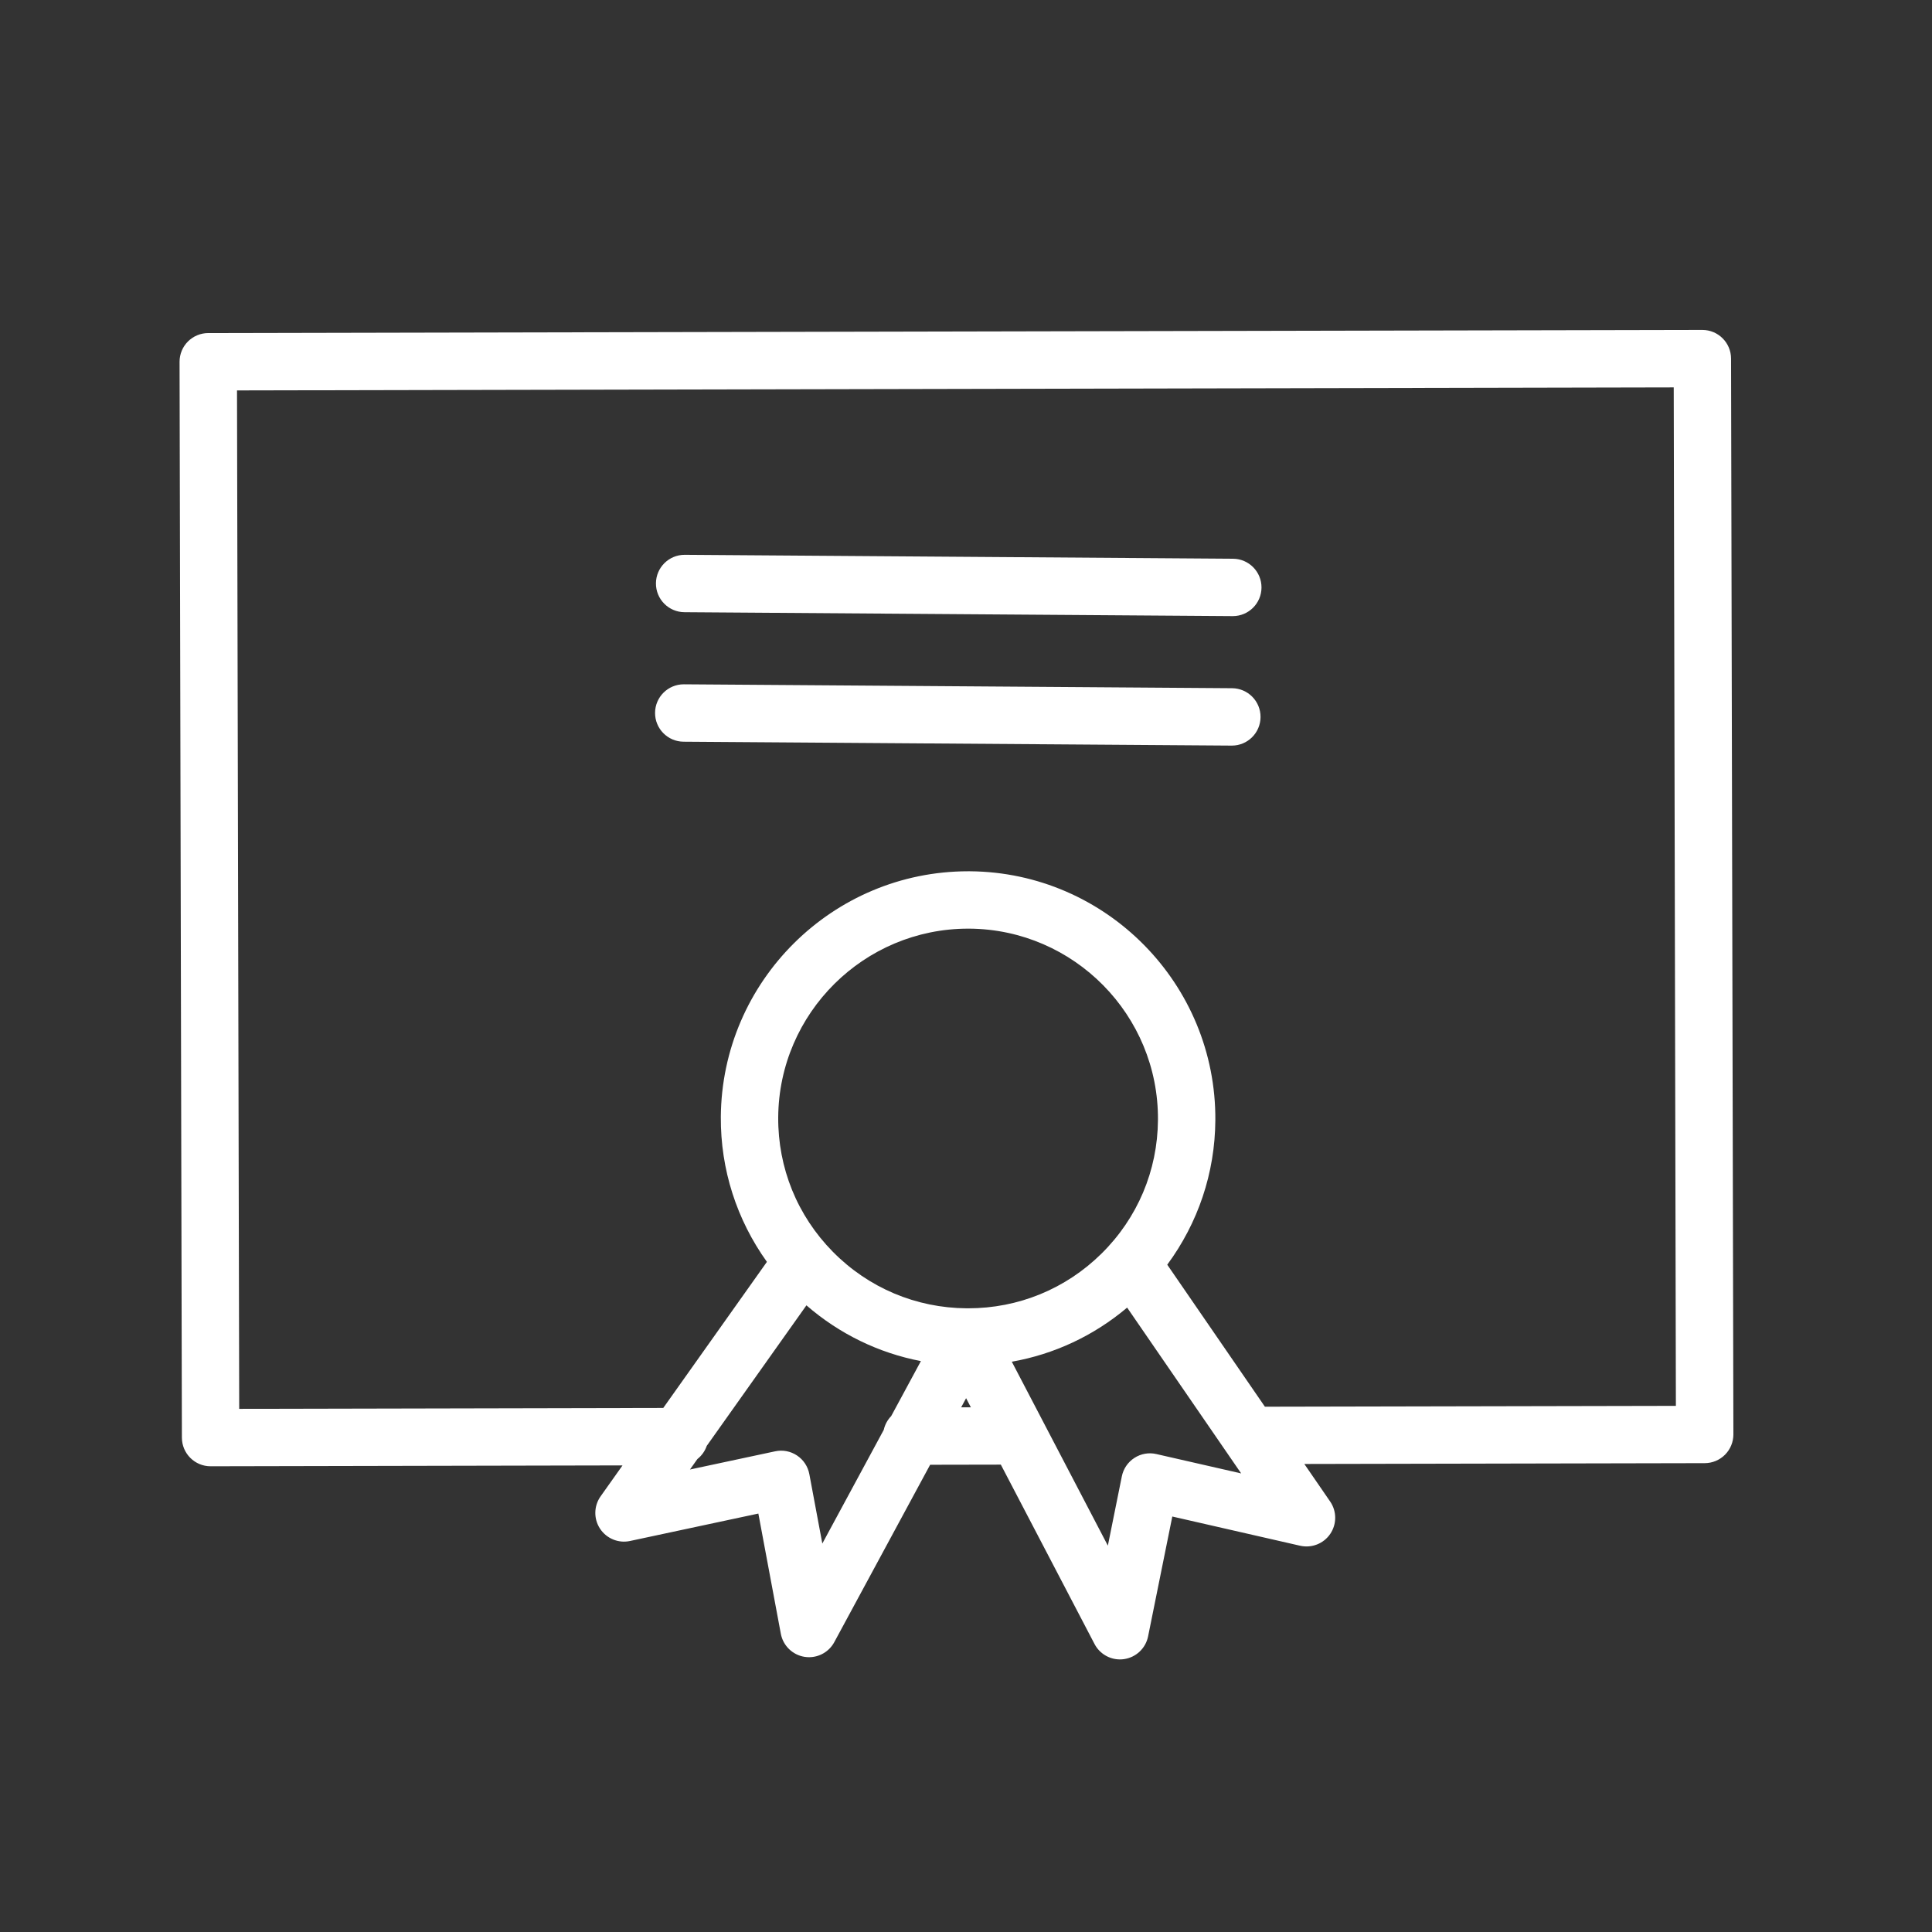 <?xml version="1.0" encoding="UTF-8"?> <svg xmlns="http://www.w3.org/2000/svg" width="101" height="101" viewBox="0 0 101 101" fill="none"><rect x="0" y="0" width="101" height="101" fill="#333333" stroke="none"/> <path d="M90.495 18.745C90.493 17.918 89.822 17.248 88.995 17.248C88.994 17.248 88.993 17.248 88.992 17.248L10.884 17.412C10.486 17.413 10.105 17.572 9.824 17.853C9.543 18.135 9.386 18.517 9.387 18.915L9.509 75.156C9.511 75.984 10.182 76.653 11.009 76.653C11.01 76.653 11.011 76.653 11.012 76.653L32.544 76.608L31.398 78.224C31.041 78.729 31.029 79.401 31.369 79.917C31.709 80.433 32.332 80.689 32.935 80.559L39.645 79.125L40.82 85.409C40.937 86.034 41.435 86.517 42.063 86.616C42.141 86.628 42.218 86.634 42.295 86.634C42.839 86.634 43.35 86.337 43.614 85.847L48.625 76.574L52.321 76.567L57.219 85.944C57.48 86.444 57.995 86.75 58.547 86.75C58.617 86.75 58.688 86.745 58.759 86.735C59.388 86.645 59.893 86.17 60.019 85.547L61.285 79.28L67.967 80.807C68.569 80.943 69.195 80.7 69.542 80.188C69.889 79.676 69.887 79.004 69.537 78.496L68.187 76.533L89.119 76.49C89.517 76.489 89.898 76.331 90.179 76.049C90.46 75.767 90.617 75.385 90.617 74.987L90.495 18.745ZM42.989 80.693L42.31 77.063C42.235 76.666 42.004 76.314 41.667 76.09C41.331 75.865 40.919 75.785 40.522 75.871L36.07 76.822L36.458 76.275C36.682 76.098 36.853 75.861 36.947 75.586L42.158 68.24C43.878 69.732 45.929 70.73 48.142 71.155L46.589 74.03C46.398 74.226 46.262 74.473 46.2 74.75L42.989 80.693ZM60.535 58.548C60.517 61.196 59.467 63.68 57.578 65.541C55.707 67.384 53.237 68.395 50.614 68.395C50.589 68.395 50.564 68.395 50.538 68.395C47.887 68.377 45.402 67.328 43.54 65.44C41.679 63.553 40.665 61.054 40.683 58.406C40.723 52.956 45.171 48.547 50.613 48.547C50.635 48.547 50.659 48.547 50.681 48.547C56.154 48.589 60.575 53.074 60.535 58.548C60.535 58.547 60.535 58.547 60.535 58.548ZM50.247 73.572L50.505 73.094L50.754 73.571L50.247 73.572ZM60.451 76.014C60.057 75.923 59.643 75.996 59.304 76.216C58.964 76.435 58.727 76.782 58.647 77.179L57.916 80.802L52.895 71.187C55.115 70.794 57.181 69.828 58.924 68.358L64.885 77.026L60.451 76.014ZM66.126 73.539L61.021 66.115C62.627 63.938 63.517 61.326 63.535 58.569C63.587 51.442 57.831 45.602 50.703 45.548C50.673 45.548 50.643 45.548 50.614 45.548C43.528 45.548 37.735 51.289 37.683 58.386C37.664 61.143 38.517 63.767 40.092 65.967L34.674 73.604L12.505 73.651L12.39 20.41L87.498 20.252L87.611 73.495L66.126 73.539Z" fill="white"></path> <path d="M64.459 29.209L35.802 29.004C35.798 29.004 35.795 29.004 35.791 29.004C34.967 29.004 34.297 29.669 34.291 30.493C34.285 31.322 34.952 31.998 35.78 32.004L64.437 32.209C64.441 32.209 64.444 32.209 64.448 32.209C65.271 32.209 65.942 31.544 65.948 30.72C65.954 29.891 65.287 29.215 64.459 29.209Z" fill="white"></path> <path d="M64.409 35.978L35.756 35.774C35.752 35.774 35.749 35.774 35.745 35.774C34.921 35.774 34.251 36.439 34.245 37.263C34.239 38.092 34.906 38.768 35.734 38.774L64.387 38.978C64.391 38.978 64.395 38.978 64.398 38.978C65.221 38.978 65.892 38.313 65.898 37.489C65.904 36.66 65.237 35.984 64.409 35.978Z" fill="white"></path> </svg> 